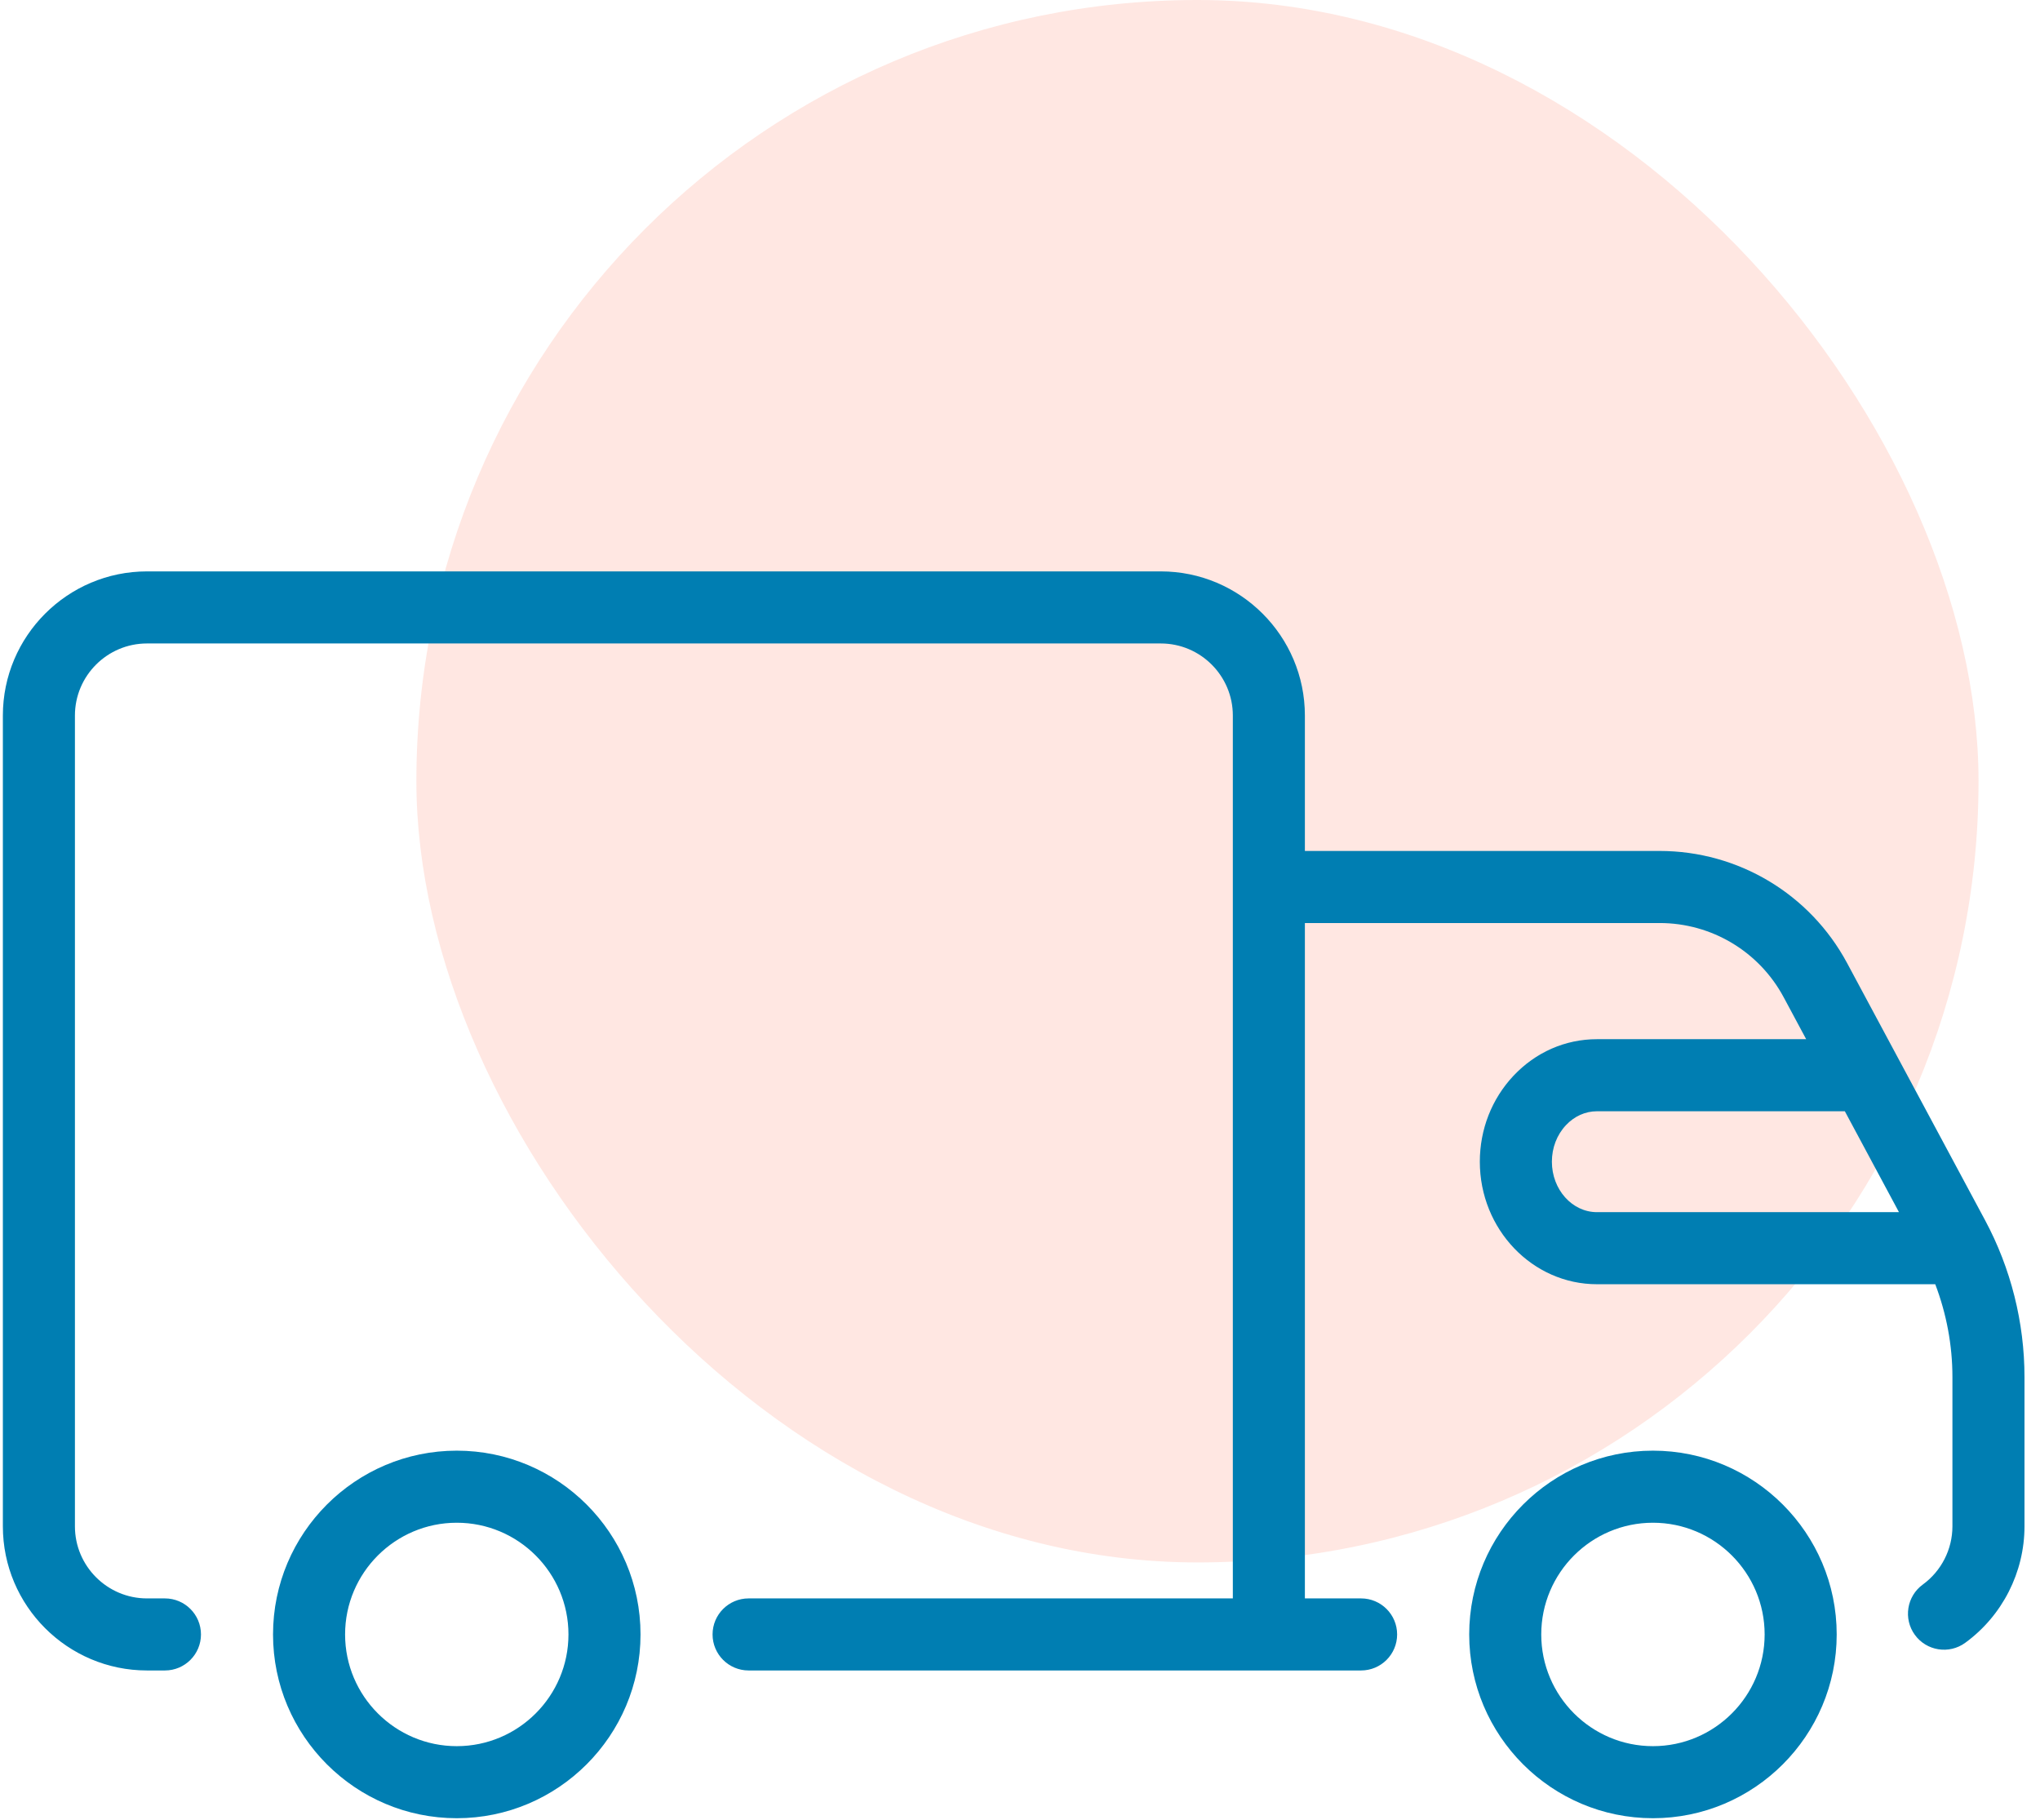 <svg width="111" height="99" viewBox="0 0 111 99" fill="none" xmlns="http://www.w3.org/2000/svg">
<rect x="22.656" y="0" width="85" height="85" rx="42.5" fill="#FF5F40" fill-opacity="0.15"/>
<path d="M89.94 78.919C84.427 78.919 79.942 83.404 79.942 88.917C79.942 94.43 84.427 98.915 89.94 98.915C95.453 98.915 99.938 94.43 99.938 88.917C99.938 83.404 95.453 78.919 89.94 78.919ZM89.94 94.995C86.589 94.995 83.862 92.268 83.862 88.917C83.862 85.566 86.589 82.84 89.94 82.84C93.291 82.84 96.017 85.566 96.017 88.917C96.017 92.268 93.291 94.995 89.94 94.995ZM108.012 66.384L100.505 52.395C98.484 48.631 94.576 46.294 90.305 46.294H71.001V38.927C71.001 34.603 67.484 31.085 63.16 31.085H7.998C3.674 31.085 0.156 34.603 0.156 38.927V83.036C0.156 87.359 3.674 90.877 7.998 90.877H8.974C10.057 90.877 10.935 89.999 10.935 88.917C10.935 87.834 10.057 86.957 8.974 86.957H7.998C5.836 86.957 4.077 85.198 4.077 83.036V38.927C4.077 36.765 5.836 35.006 7.998 35.006H63.16C65.322 35.006 67.081 36.765 67.081 38.927V86.957H40.733C39.65 86.957 38.772 87.834 38.772 88.917C38.772 89.999 39.65 90.877 40.733 90.877H74.059C75.142 90.877 76.02 89.999 76.02 88.917C76.02 87.834 75.142 86.957 74.059 86.957H71.001V50.215H90.305C93.129 50.215 95.714 51.761 97.051 54.249L98.277 56.534H86.895C85.168 56.534 83.552 57.244 82.344 58.532C81.168 59.786 80.52 61.444 80.52 63.2C80.52 66.875 83.38 69.865 86.895 69.865H105.3C105.914 71.474 106.235 73.191 106.235 74.916V83.036C106.235 84.284 105.633 85.468 104.624 86.202C103.748 86.839 103.554 88.065 104.191 88.941C104.828 89.816 106.055 90.01 106.93 89.373C108.95 87.904 110.156 85.535 110.156 83.036V74.916C110.156 71.949 109.415 68.999 108.012 66.384ZM86.895 65.944C85.542 65.944 84.441 64.713 84.441 63.2C84.441 62.444 84.712 61.739 85.204 61.214C85.663 60.724 86.263 60.455 86.895 60.455H100.381L103.326 65.944H86.895ZM24.854 78.919C19.341 78.919 14.856 83.404 14.856 88.917C14.856 94.43 19.341 98.915 24.854 98.915C30.367 98.915 34.852 94.43 34.852 88.917C34.852 83.404 30.367 78.919 24.854 78.919ZM24.854 94.995C21.503 94.995 18.777 92.268 18.777 88.917C18.777 85.566 21.503 82.84 24.854 82.84C28.205 82.84 30.931 85.566 30.931 88.917C30.931 92.268 28.205 94.995 24.854 94.995Z" fill="#007EB2"/>
</svg>
